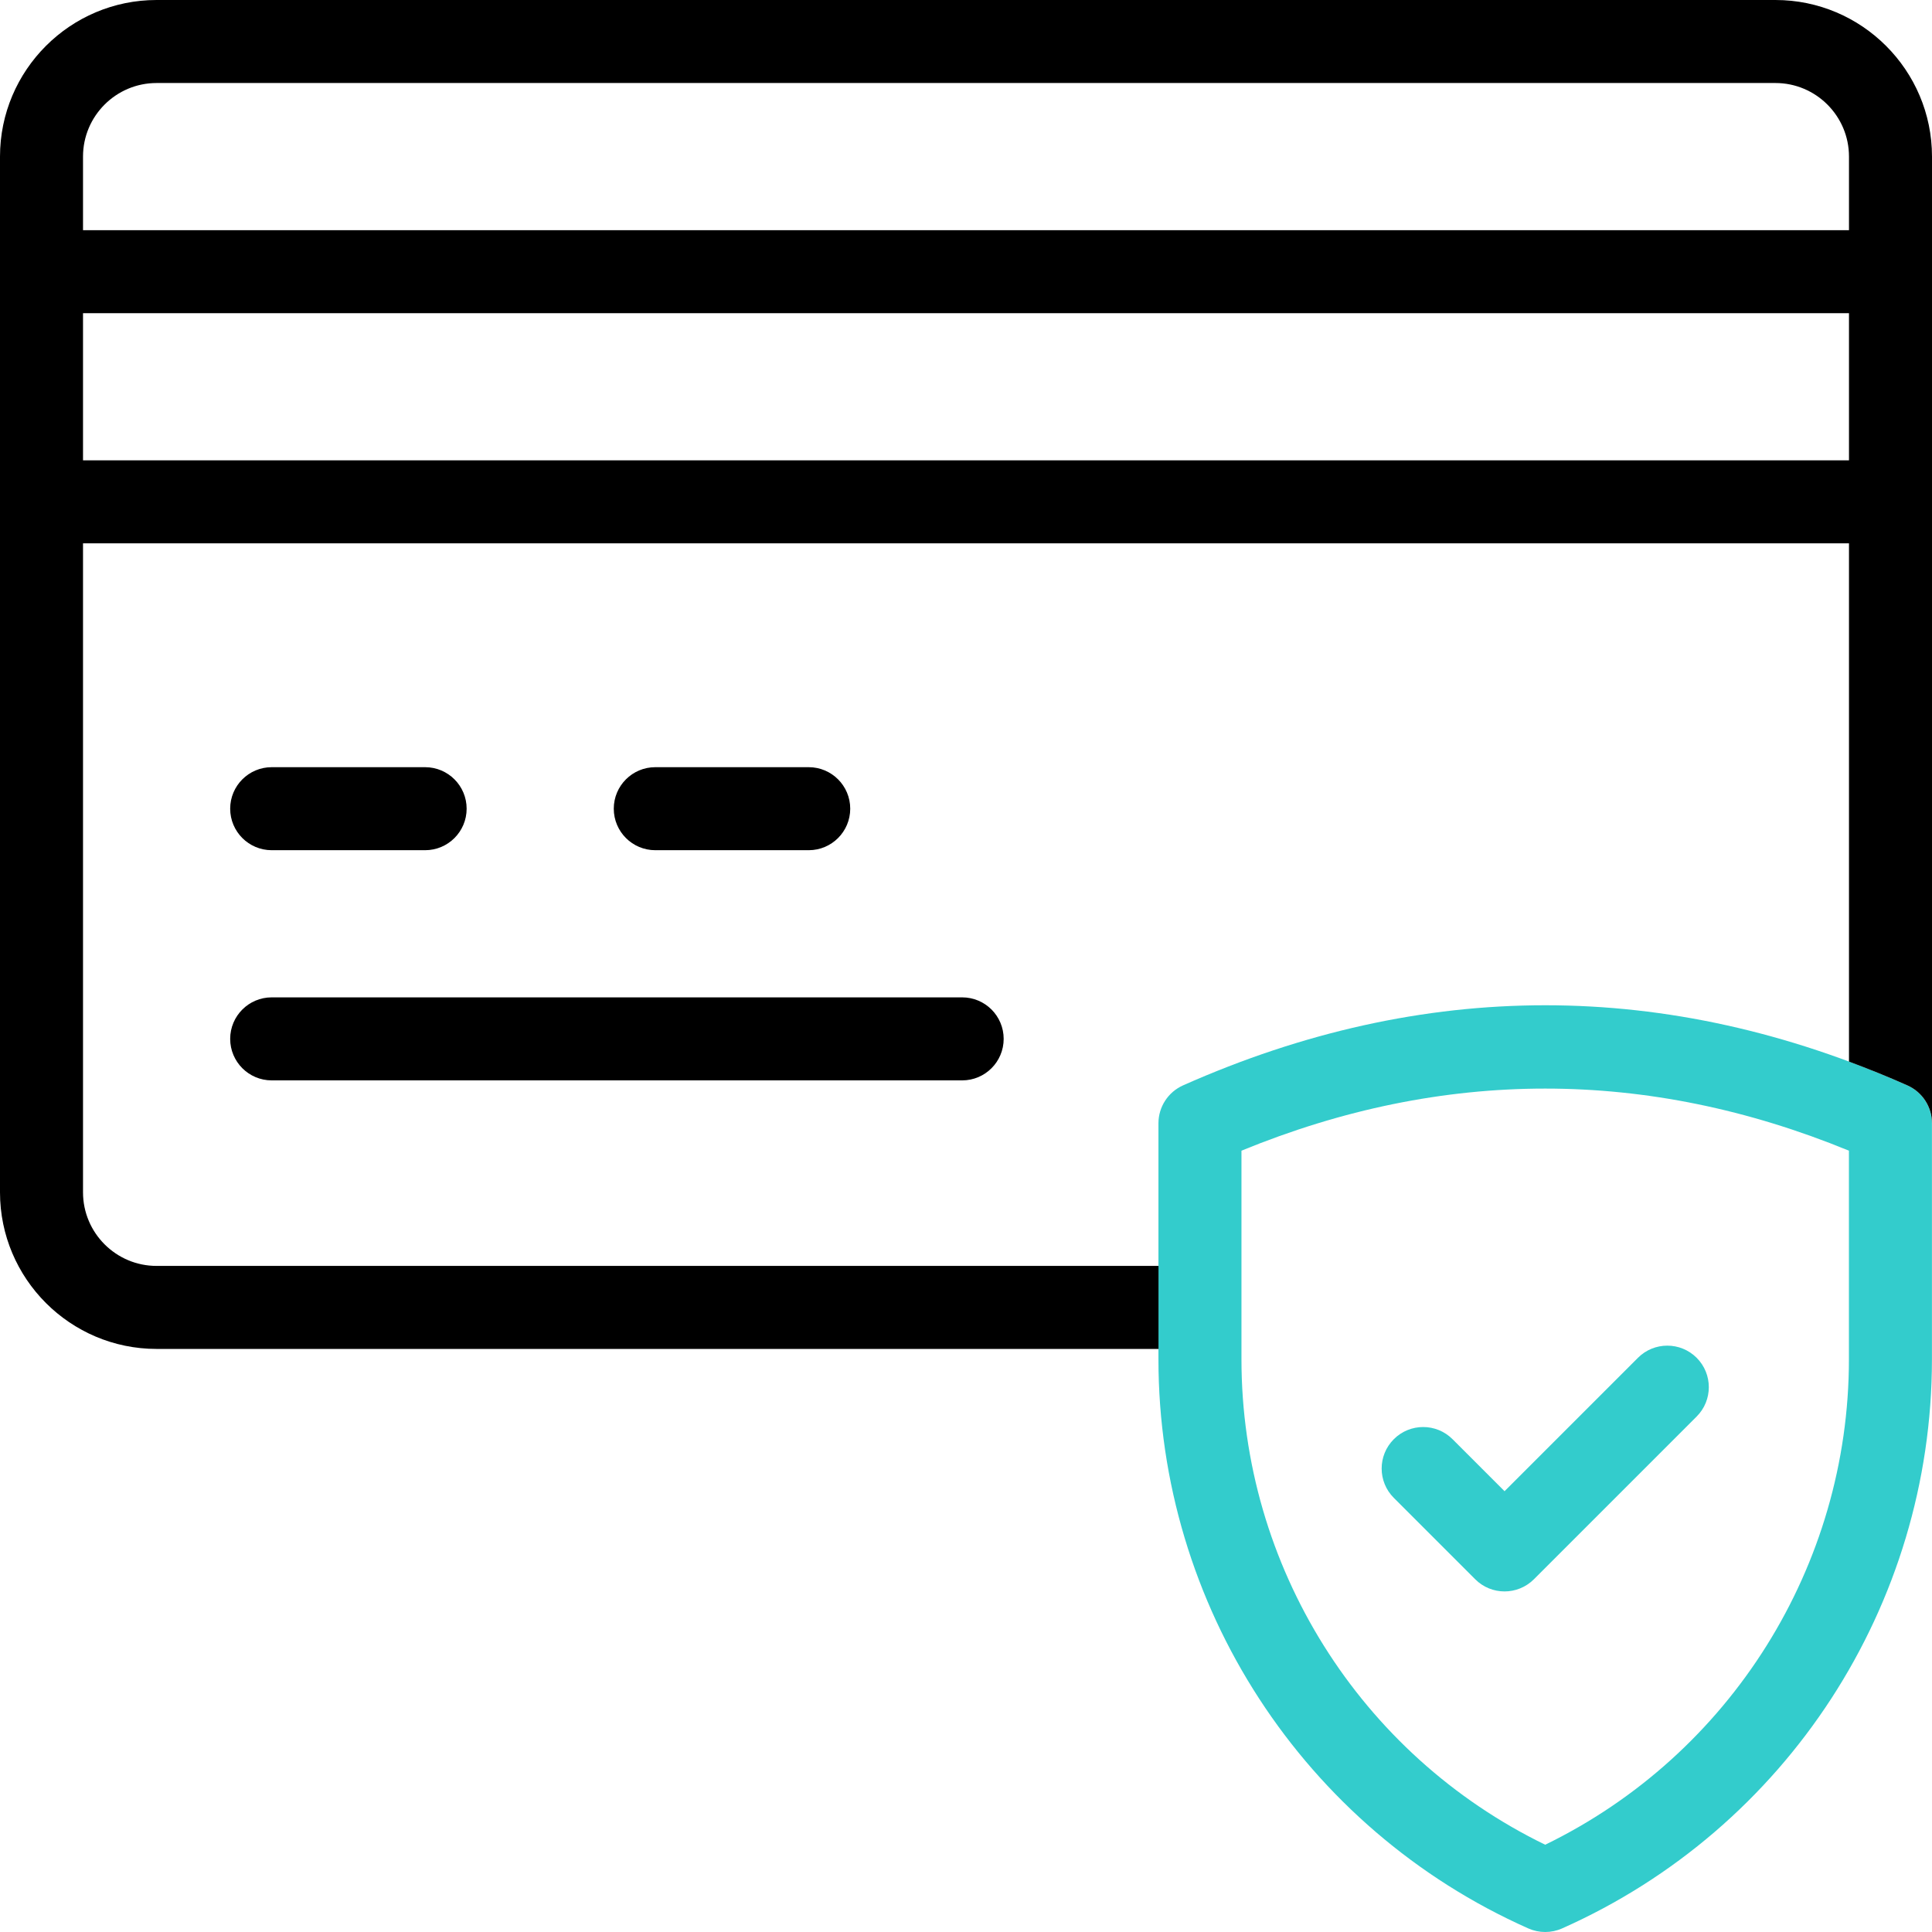 <svg width="64" height="64" viewBox="0 0 64 64" fill="none" xmlns="http://www.w3.org/2000/svg">
<g clip-path="url(#clip0_1457_22206)">
<path d="M51.187 64C50.996 64 50.806 63.961 50.628 63.882C43.185 60.574 38.375 53.173 38.375 45.027V37.211C38.375 36.667 38.695 36.175 39.191 35.954C47.151 32.416 55.222 32.416 63.182 35.954C63.678 36.175 63.998 36.667 63.998 37.211V45.027C63.998 53.173 59.189 60.574 51.745 63.882C51.568 63.961 51.377 64 51.187 64ZM41.125 38.118V45.027C41.125 51.881 45.054 58.127 51.187 61.109C57.319 58.127 61.248 51.881 61.248 45.027V38.118C54.567 35.375 47.806 35.375 41.125 38.118Z" fill="#33CCCC"/>
<path d="M49.84 52.718C49.488 52.718 49.136 52.584 48.868 52.315L46.172 49.619C45.635 49.082 45.635 48.212 46.172 47.675C46.709 47.138 47.58 47.138 48.117 47.675L49.84 49.398L54.259 44.979C54.796 44.442 55.667 44.442 56.204 44.979C56.741 45.516 56.741 46.387 56.204 46.924L50.813 52.315C50.544 52.583 50.192 52.718 49.84 52.718Z" fill="#33CCCC"/>
<path d="M9 28.164H14.083C14.842 28.164 15.458 27.548 15.458 26.789C15.458 26.03 14.842 25.414 14.083 25.414H9C8.241 25.414 7.625 26.03 7.625 26.789C7.625 27.548 8.241 28.164 9 28.164Z" fill="black"/>
<path d="M9 35.789H31.873C32.633 35.789 33.248 35.173 33.248 34.414C33.248 33.655 32.633 33.039 31.873 33.039H9C8.241 33.039 7.625 33.655 7.625 34.414C7.625 35.173 8.241 35.789 9 35.789Z" fill="black"/>
<path d="M26.79 28.164C27.549 28.164 28.165 27.548 28.165 26.789C28.165 26.03 27.549 25.414 26.79 25.414H21.707C20.948 25.414 20.332 26.03 20.332 26.789C20.332 27.548 20.948 28.164 21.707 28.164H26.79Z" fill="black"/>
<path d="M58.813 0H5.187C2.327 0 0 2.327 0 5.187V39.497C0 42.358 2.327 44.685 5.187 44.685H38.377V41.935H5.187C3.843 41.935 2.75 40.841 2.75 39.497V17.999H61.25V35.167C61.895 35.407 62.54 35.667 63.183 35.954C63.68 36.174 64 36.667 64 37.21V5.187C64 2.327 61.673 0 58.813 0ZM5.187 2.75H58.813C60.157 2.75 61.25 3.843 61.25 5.187V7.625H2.75V5.187C2.75 3.843 3.843 2.75 5.187 2.75ZM2.75 15.249V10.374H61.25V15.249H2.75Z" fill="black"/>
</g>
<defs>
<clipPath id="clip0_1457_22206">
<rect width="64" height="64" fill="white"/>
</clipPath>
</defs>
</svg>
